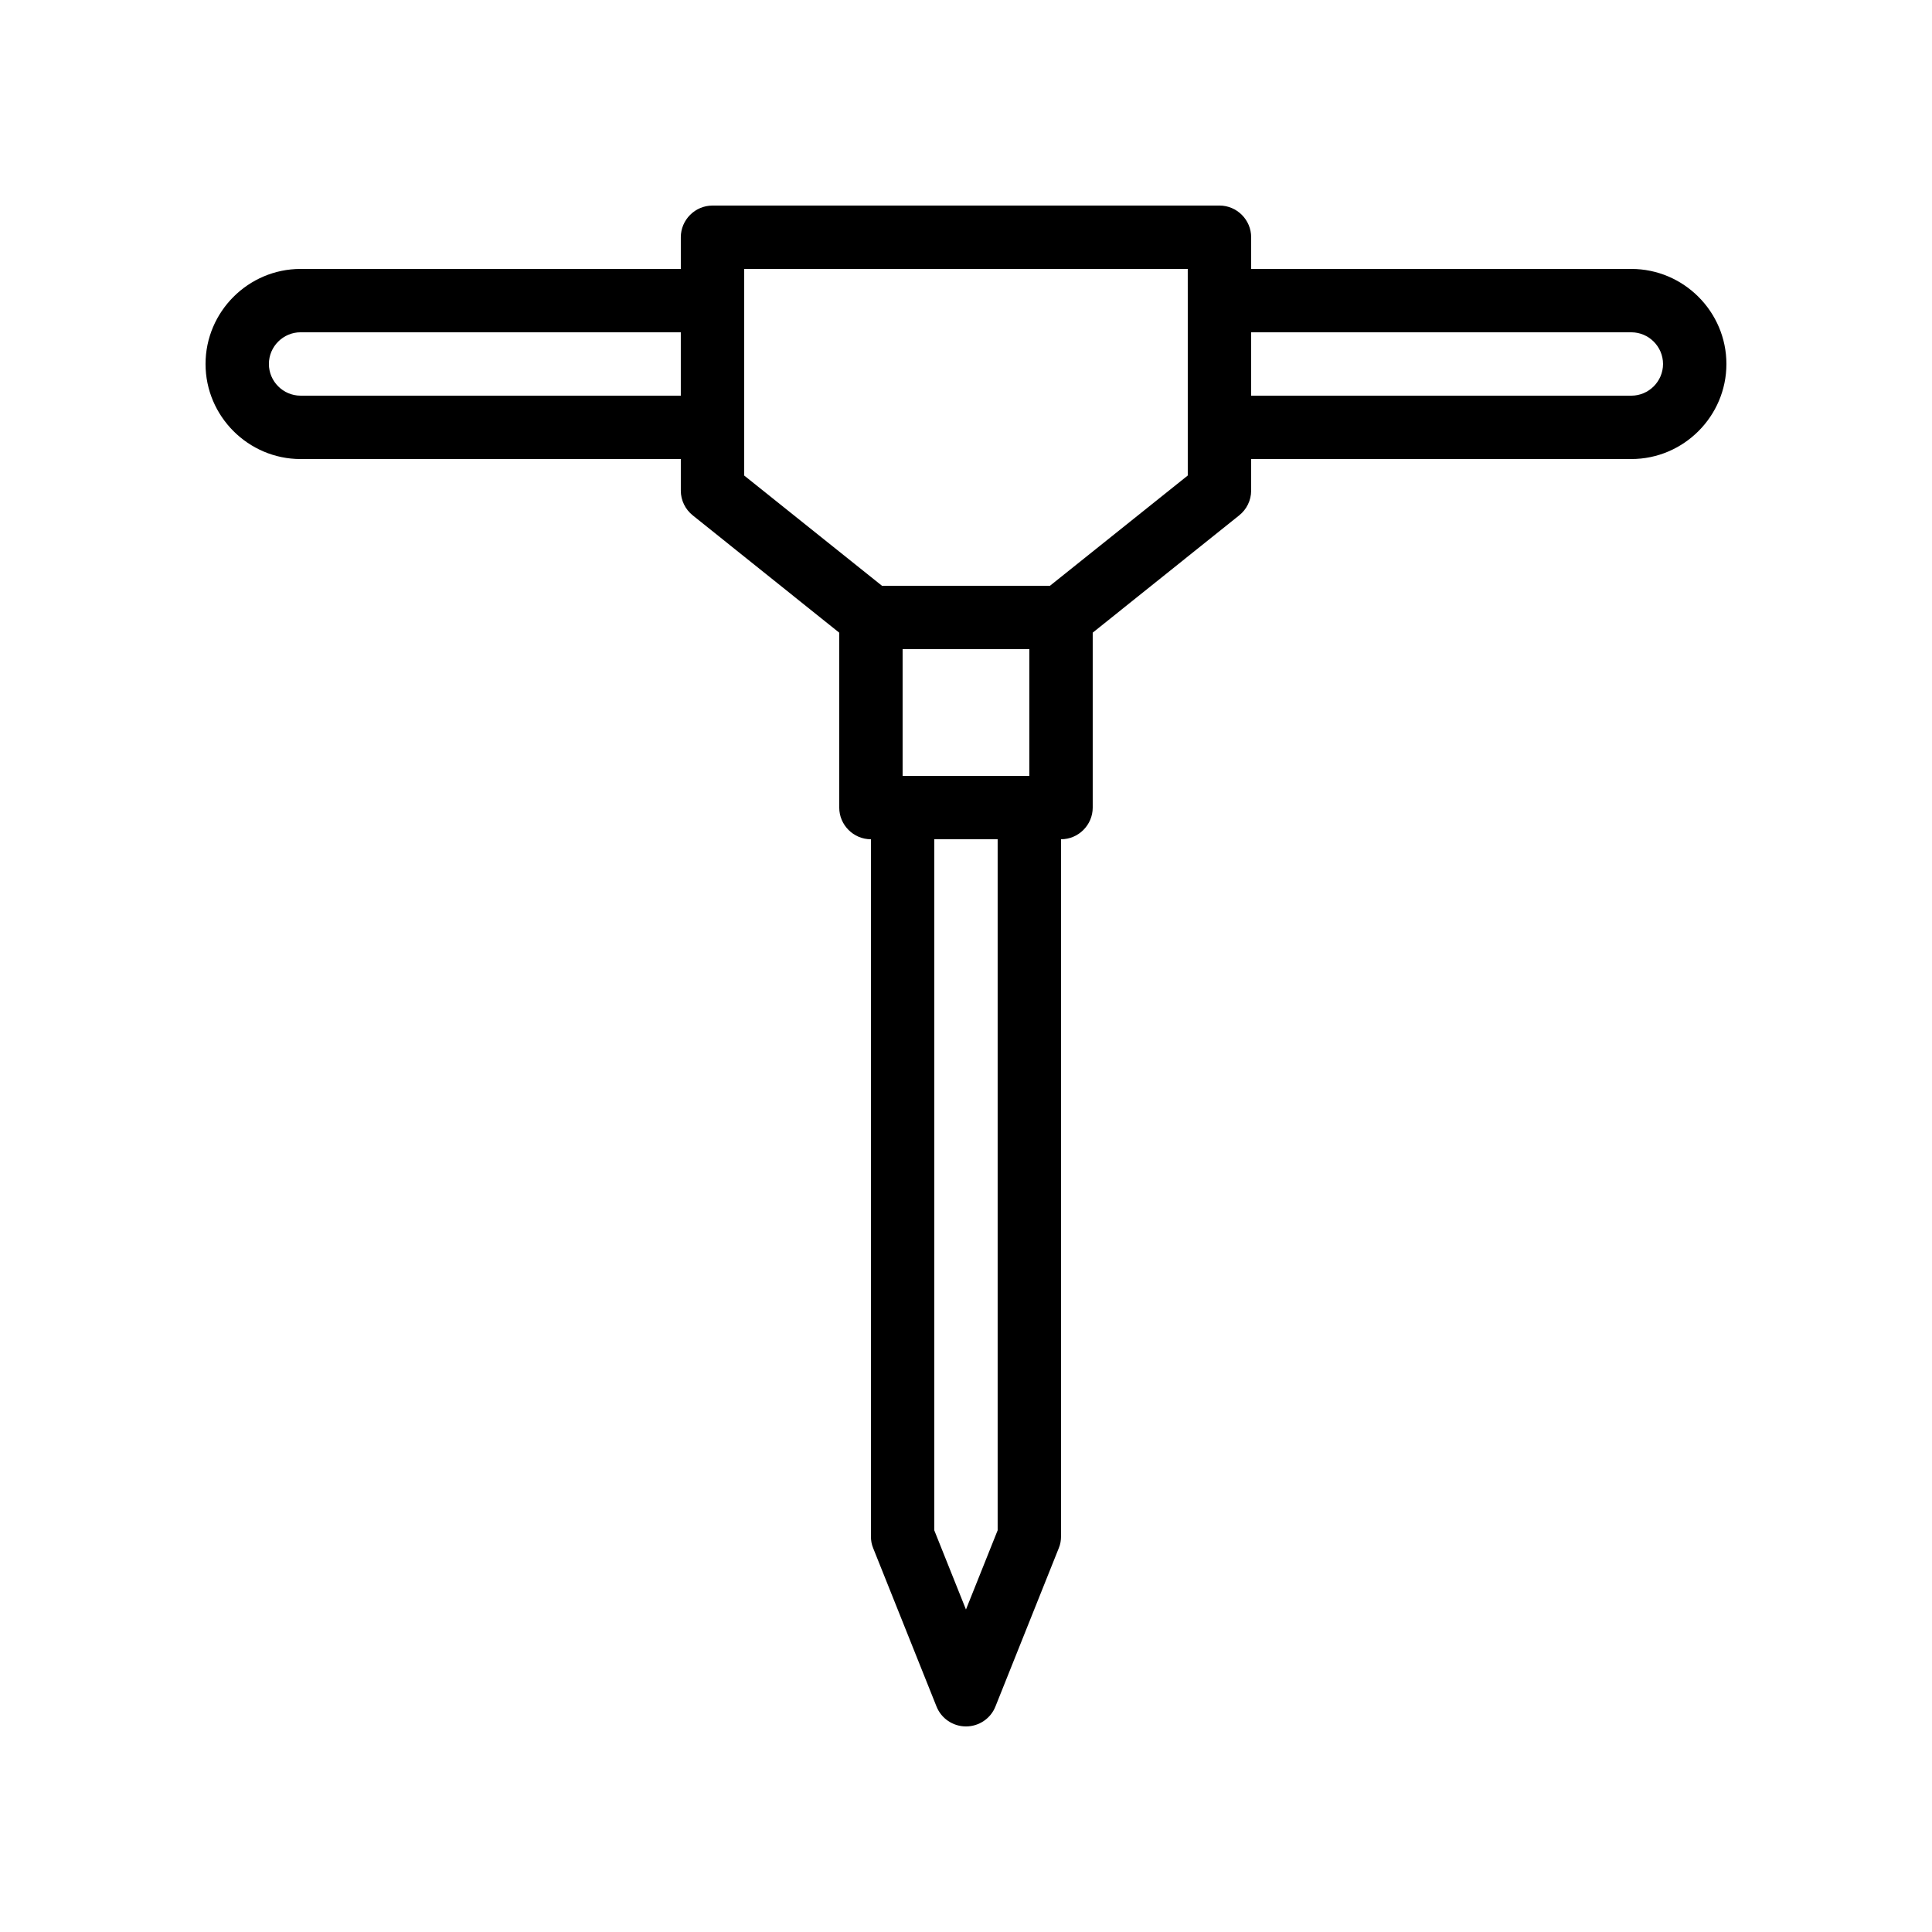 <?xml version="1.0" encoding="UTF-8"?>
<!-- Uploaded to: ICON Repo, www.iconrepo.com, Generator: ICON Repo Mixer Tools -->
<svg fill="#000000" width="800px" height="800px" version="1.1" viewBox="144 144 512 512" xmlns="http://www.w3.org/2000/svg">
 <path d="m576.33 215.27h-100.76v-8.398c0-4.617-3.777-8.398-8.398-8.398l-134.35 0.004c-4.617 0-8.398 3.777-8.398 8.398v8.398l-100.76-0.004c-13.855 0-25.191 11.336-25.191 25.191 0 13.855 11.336 25.191 25.191 25.191h100.76v8.398c0 2.519 1.176 4.953 3.191 6.551l38.793 31.066v46.348c0 4.617 3.777 8.398 8.398 8.398v184.73c0 1.09 0.168 2.098 0.586 3.106l16.793 41.984c1.262 3.188 4.367 5.289 7.812 5.289 3.441 0 6.551-2.098 7.809-5.289l16.793-41.984c0.418-1.008 0.586-2.016 0.586-3.109v-184.73c4.617 0 8.398-3.777 8.398-8.398v-46.352l38.793-31.066c2.016-1.594 3.191-4.027 3.191-6.547v-8.398h100.76c13.855 0 25.191-11.336 25.191-25.191 0-13.852-11.336-25.188-25.191-25.188zm-251.91 33.586h-100.76c-4.617 0-8.398-3.777-8.398-8.398 0-4.617 3.777-8.398 8.398-8.398h100.76zm83.969 300.69-8.398 20.992-8.398-20.992 0.004-183.14h16.793zm8.398-199.93h-33.586v-33.586h33.586zm41.984-125.95v46.348l-36.527 29.227h-44.504l-36.523-29.223v-54.746h117.55zm117.55 25.191h-100.76v-16.793h100.76c4.617 0 8.398 3.777 8.398 8.398 0 4.617-3.781 8.395-8.398 8.395z"/>
</svg>